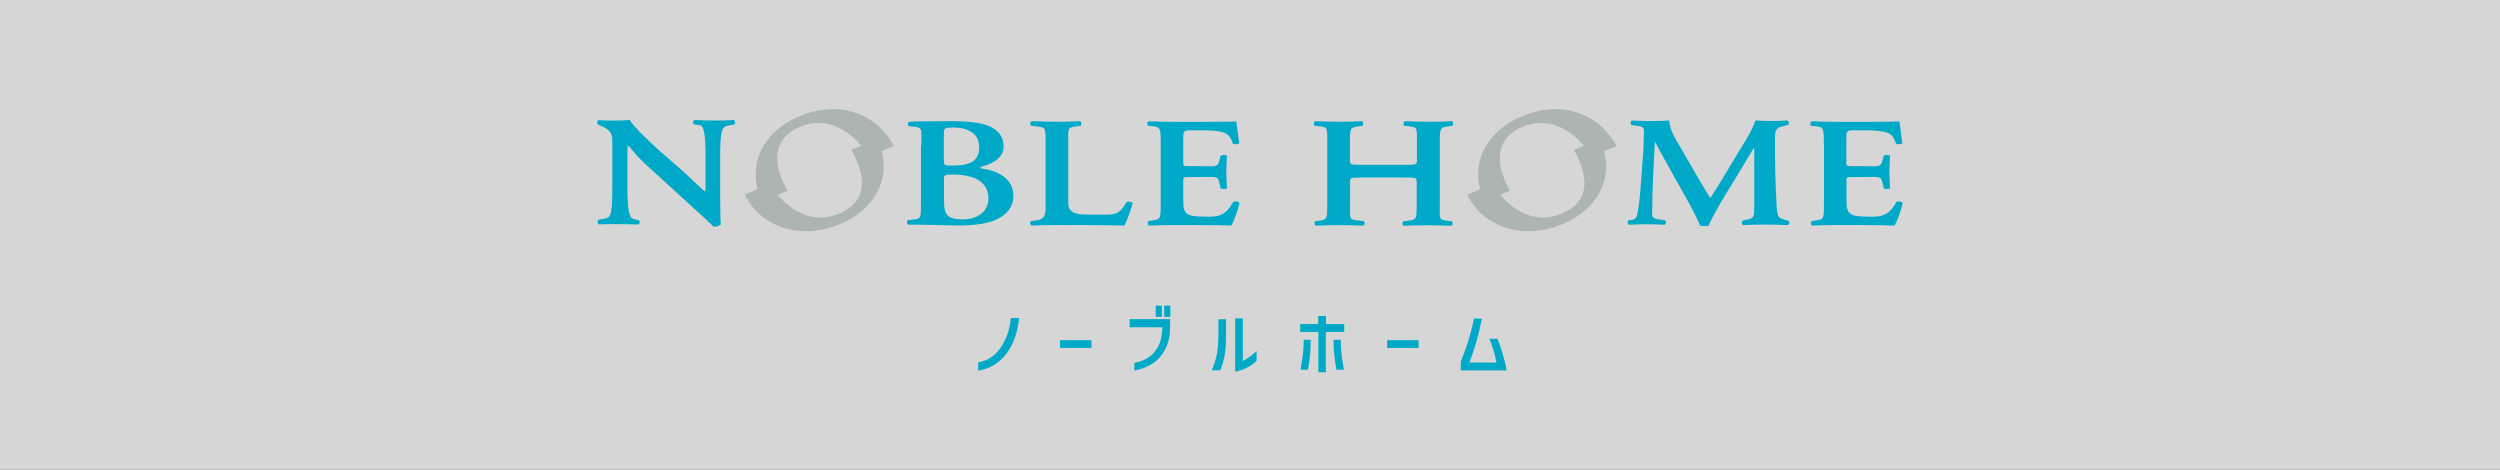 <?xml version="1.0" encoding="UTF-8"?>
<svg id="_レイヤー_2" data-name="レイヤー 2" xmlns="http://www.w3.org/2000/svg" viewBox="0 0 518.32 97.36">
  <rect x="0" y="0" width="518.32" height="97.36" fill="#333333" stroke="none"/>
  <defs>
    <style>
      .cls-1 {
        fill: #fff;
        opacity: .8;
      }

      .cls-1, .cls-2, .cls-3 {
        stroke-width: 0px;
      }

      .cls-2 {
        fill: #adb4b4;
      }

      .cls-3 {
        fill: #00a9c8;
      }
    </style>
  </defs>
  <g id="_レイヤー_1-2" data-name="レイヤー 1">
    <g>
      <rect class="cls-1" x="0" width="518.32" height="97.36"/>
      <g>
        <g>
          <path class="cls-3" d="M209.58,65.98c-.11.99-.29,1.92-.53,2.78-.27.86-.64,1.71-1.12,2.57-.56.99-1.26,1.84-2.11,2.51-.86.67-1.84,1.1-2.97,1.28h-.05v1.71h.08c1.07-.16,2.14-.53,3.13-1.12s1.84-1.34,2.51-2.22c.64-.83,1.18-1.74,1.58-2.67.35-.83.61-1.63.77-2.38.19-.77.32-1.58.43-2.43v-.08h-1.68l-.03.05Z"/>
          <rect class="cls-3" x="219.76" y="70.53" width="6.52" height="1.6"/>
          <rect class="cls-3" x="241.37" y="63.37" width="1.28" height="2.32"/>
          <path class="cls-3" d="M234.21,67.85h6.79c-.05,1.44-.27,2.59-.64,3.47s-.91,1.63-1.55,2.22c-.53.48-1.12.86-1.68,1.1-.59.27-1.23.45-1.9.59h-.05v1.6l.08-.03c1.18-.21,2.3-.61,3.37-1.23.64-.37,1.26-.88,1.82-1.5.64-.72,1.18-1.6,1.55-2.62.4-1.02.59-2.16.59-3.47v-1.82h-8.39v1.68h.03Z"/>
          <rect class="cls-3" x="239.61" y="63.37" width="1.28" height="2.32"/>
          <path class="cls-3" d="M252.6,70.02c0,.99-.08,1.92-.21,2.81s-.35,1.68-.56,2.38c-.19.56-.37,1.04-.56,1.44l-.05.11h1.76l.03-.05c.37-.88.67-1.84.86-2.91.21-1.07.32-2.32.32-3.74v-3.87h-1.58v3.85h0Z"/>
          <path class="cls-3" d="M257.67,74.83v-8.82h-1.58v11.06l.08-.03c1.66-.32,3.13-1.07,4.33-2.22l.03-.03v-2.03l-.13.13c-.88.86-1.79,1.5-2.73,1.92Z"/>
          <polygon class="cls-3" points="274.91 65.5 273.31 65.5 273.31 67.19 269.57 67.19 269.57 68.82 273.33 68.82 273.33 77.18 274.88 77.18 274.88 68.82 278.7 68.82 278.7 67.19 274.91 67.19 274.91 65.5"/>
          <path class="cls-3" d="M278.14,73.36c-.11-.83-.16-1.76-.16-2.83v-.08h-1.5v.08c0,1.23.05,2.27.16,3.1.08.86.24,1.84.43,2.97v.05h1.58l-.03-.08c-.24-1.28-.4-2.38-.48-3.21Z"/>
          <path class="cls-3" d="M270.29,70.53c0,1.07-.05,2-.16,2.83-.11.83-.24,1.87-.48,3.21l-.03.08h1.58v-.05c.19-1.15.32-2.14.4-2.97.08-.86.13-1.9.16-3.1v-.08h-1.5l.03.08Z"/>
          <rect class="cls-3" x="287.6" y="70.53" width="6.52" height="1.6"/>
          <path class="cls-3" d="M312.34,76.67c-.13-.88-.37-1.92-.72-3.07-.35-1.18-.72-2.27-1.12-3.31l-.03-.05h-1.68l.05.11c.61,1.5,1.1,3.1,1.42,4.81h-5.61c.56-1.47,1.15-3.21,1.68-5.16.29-1.1.59-2.38.91-3.87l.03-.08h-1.68v.05c-.19.99-.45,2.03-.75,3.1-.29,1.1-.61,2.11-.94,3.02-.29.8-.64,1.74-1.04,2.78v1.79h9.54l-.05-.11Z"/>
        </g>
        <g>
          <g>
            <path class="cls-3" d="M149.32,40.97c0,.99,0,4.81.13,5.56-.32.35-1.07.48-1.55.45-.64-.69-1.66-1.63-4.6-4.3l-9.51-8.68c-2.59-2.4-2.89-3.34-3.58-3.82-.13,0-.13.35-.13,2.08v6.33c0,2.43.05,5.42.72,6.41.13.19.48.45,1.02.53l.56.08c.37.24.32.86-.08.94-1.5-.05-2.75-.08-4.3-.08-1.71,0-2.43,0-3.85.05-.29-.16-.37-.69-.05-.94l.53-.11c.77-.13,1.5-.24,1.79-.75.53-1.02.53-3.85.53-6.41v-7.7c0-2.54.05-3.05-1.34-4.01-.45-.29-1.31-.64-1.31-.64l-.27-.11c-.32-.19-.27-.86.13-.94,1.55.13,2.59.08,3.61.08.86,0,1.82-.03,2.81-.11.69,1.39,5.13,5.5,6.55,6.73l4.06,3.53c1.71,1.5,4.57,4.36,4.97,4.54.13-.11.13-.27.13-.77v-6.36c0-2.43-.05-5.42-.77-6.41-.19-.19-.35-.19-.64-.21l-.94-.11c-.37-.24-.32-.86.08-.94,1.58.08,2.62.11,4.2.11,1.74,0,2.43-.03,3.9-.11.32.16.4.72.08.94l-.94.16c-.77.13-1.1.24-1.39.75-.56,1.02-.56,3.85-.56,6.41v7.8Z"/>
            <path class="cls-3" d="M191.01,30.1c0-3.13.4-3.66-1.52-3.82l-1.07-.11c-.29-.24-.29-.75.05-.91,1.82-.13,4.36-.13,8.82-.13,3.42,0,6.15.27,7.96,1.1,1.87.88,2.83,2.19,2.83,4.22,0,1.92-1.74,3.39-4.6,4.11-.16.03-.24.13-.24.19s.08.13.32.19c3.1.4,6.55,1.98,6.55,5.66,0,1.5-.61,3.13-2.49,4.33-1.9,1.26-4.6,1.82-9.22,1.82-1.79,0-3.5-.11-5.05-.11-1.79,0-3.26-.11-5.05-.05-.32-.13-.37-.72-.08-.94l.88-.11c1.9-.19,1.84-.13,1.84-3.58v-11.86h.05ZM195.71,33.44c0,.86.13.88,1.74.88,3.82,0,5.56-.94,5.56-3.87s-2.65-4.01-5.16-4.01c-2.03,0-2.16.05-2.16,1.36v5.64h.03ZM195.71,41.32c0,2.97.4,4.17,3.93,4.17,2.81,0,5.29-1.47,5.29-4.36,0-3.34-2.83-4.94-7.35-4.94-1.79,0-1.87.19-1.87.86v4.28Z"/>
            <path class="cls-3" d="M221.47,41.32c0,1.63.08,1.9.69,2.46.48.45,1.15.72,4.38.72,4.52,0,5.32.37,7.03-2.62.4-.16,1.07-.05,1.26.19-.32,1.36-1.23,3.85-1.71,4.7-1.71-.05-5.21-.11-9.75-.11h-4.22c-2.08,0-3.55.03-5.26.11-.32-.13-.45-.77-.08-.94l1.23-.16c1.9-.27,1.74-1.74,1.74-3.66v-12.1c0-3.39.11-3.47-1.82-3.71l-1.15-.13c-.29-.16-.29-.8.08-.94,2.03.05,3.39.11,5.26.11s2.97-.03,4.76-.11c.37.13.4.77.08.94l-.88.13c-1.9.27-1.63.32-1.63,3.71v11.41h0Z"/>
            <path class="cls-3" d="M240.65,29.91c0-3.45-.03-3.58-1.95-3.77l-.64-.05c-.29-.24-.24-.8.08-.94,1.55.05,3.13.11,4.92.11h7.75c2.59,0,4.97-.03,5.48-.11.16.56.4,3.13.64,4.52-.16.27-.99.32-1.31.13-.64-1.9-1.26-2.19-2.57-2.49-.94-.19-2.16-.29-3.26-.29h-2.73c-1.74,0-1.74.05-1.74,1.92v4.62c0,.86.05.88.99.88h1.95c3.53,0,4.14.35,4.52-1.04l.29-1.1c.32-.24,1.1-.24,1.31.03-.05.88-.13,2.06-.13,3.26s.08,2.38.13,3.42c-.21.24-.99.24-1.31.03l-.29-1.31c-.29-1.36-.96-1.02-4.52-1.02h-1.95c-.94,0-.99.05-.99.88v3.71c0,1.66.08,2.35.69,2.91.48.45,1.18.72,4.6.72,2.16,0,3.63-.4,5.05-3.05.37-.24,1.07-.13,1.31.19-.24,1.36-1.15,3.85-1.71,4.7-1.79-.05-2.86-.11-7.62-.11h-4.62c-1.79,0-2.99.03-4.81.11-.32-.13-.37-.72-.08-.94,0,0,1.12-.19,1.34-.21,1.18-.19,1.18-.69,1.18-3.63v-12.1Z"/>
            <path class="cls-2" d="M185.37,30.29c-3.26-6.2-10.77-9.91-19.67-6.17-7.03,2.94-10.23,9.03-8.63,15.12l-2.65,1.1c.05.11.08.21.13.32,3.15,6.09,11.01,9.43,19.75,5.74,6.89-2.89,10.18-9.03,8.47-15.07l2.59-1.04ZM174.01,44.29c-5.24,2.19-9.83-.37-12.75-3.9l2-.86c-.13-.21-.27-.45-.37-.67-3.77-7.29-.86-10.96,3.02-12.59,4.94-2.08,9.59.24,12.64,3.95l-2.03.86c.13.21.27.45.37.67,3.55,6.89,1.52,10.69-2.89,12.53Z"/>
          </g>
          <g>
            <path class="cls-3" d="M282.1,36.81c-2.08,0-2.19.05-2.19.94v4.25c0,3.45-.29,3.5,1.6,3.71l1.23.13c.29.24.24.8-.08.94-2.11-.05-3.29-.11-5.08-.11s-3.23.03-4.76.11c-.32-.13-.37-.72-.08-.94l.56-.05c1.9-.24,1.87-.32,1.87-3.77v-12.1c0-3.45.19-3.55-1.71-3.74l-.88-.11c-.29-.16-.24-.8.08-.94,1.79.05,3.15.11,4.92.11s3.21-.03,4.78-.11c.32.13.37.77.08.94l-.69.11c-1.9.27-1.87.29-1.87,3.74v3.29c0,.91.13.96,2.19.96h9.51c2.08,0,2.19-.05,2.19-.96v-3.29c0-3.45.19-3.55-1.71-3.74l-.88-.11c-.29-.16-.24-.8.08-.94,1.87.05,3.15.11,4.92.11s3.21-.03,4.84-.11c.32.13.37.77.08.94l-.72.11c-1.9.27-1.87.29-1.87,3.74v12.1c0,3.45-.29,3.55,1.6,3.74l.88.11c.29.24.24.8-.08.94-1.79-.05-2.97-.11-4.76-.11s-3.31.03-5.1.11c-.32-.13-.37-.72-.08-.94l.88-.11c1.9-.19,1.87-.29,1.87-3.74v-4.28c0-.88-.13-.94-2.19-.94h-9.43Z"/>
            <path class="cls-3" d="M370.68,45.73c.4.13.37.8-.08.94-1.74-.05-2.57-.11-4.2-.11-1.9,0-3.18.03-4.97.11-.32-.13-.48-.75-.08-.94l.61-.16c1.63-.24,1.74-.45,1.74-2.67v-12.24h-.08c-1.1,1.79-1.66,2.75-2.43,4.06l-3.5,5.72c-1.39,2.27-2.75,4.81-3.47,6.33-.16.13-1.44.13-1.74,0-.69-1.76-2.43-4.94-3.37-6.57l-3.5-6.25c-.77-1.36-1.95-3.5-2.43-4.49h-.08l-.29,5.58c-.08,1.98-.24,4.86-.24,7.54,0,2.14-.45,2.65,1.28,2.89l1.34.19c.29.19.29.8-.05.94-1.5-.05-2.24-.11-3.77-.11-1.31,0-2.03.03-3.61.11-.37-.16-.37-.77-.13-.94l.69-.05c.94-.19,1.12-.69,1.39-2.67.29-2.06.48-4.17.69-7.54.16-2.22.4-4.92.4-6.89,0-1.52.4-2.19-1.18-2.4l-1.39-.19c-.24-.24-.21-.86.16-.94,1.23.05,1.82.11,3.31.11,1.42,0,2.83,0,4.36-.11.16,1.95,1.18,3.63,2.24,5.4l4.36,7.51c.32.56,1.42,2.4,1.95,3.15.64-.94,1.34-2.08,2.27-3.61l3.77-6.25c1.31-2.14,2.59-4.06,3.29-6.2,1.1.05,2.27.11,3.18.11,1.71,0,2.24-.03,3.39-.11.45.13.53.75.13.94,0,0-.96.24-1.15.29-1.2.29-1.5.88-1.5,2.35,0,4.81.08,9.62.37,14.43.11,1.79.43,2.24,1.23,2.43.21.08,1.07.32,1.07.32Z"/>
            <path class="cls-2" d="M335.16,30.29c-3.26-6.2-10.77-9.89-19.67-6.17-7.03,2.94-10.23,9.03-8.63,15.12l-2.65,1.1c.05.11.08.21.13.32,3.15,6.09,11.01,9.43,19.75,5.74,6.89-2.89,10.18-9.03,8.47-15.07l2.59-1.04ZM323.81,44.29c-5.24,2.19-9.83-.37-12.75-3.9l2-.86c-.13-.21-.27-.45-.37-.67-3.77-7.29-.86-10.96,3.02-12.59,4.94-2.08,9.59.24,12.64,3.95l-2.03.86c.13.21.27.45.37.67,3.55,6.89,1.52,10.69-2.89,12.53Z"/>
            <path class="cls-3" d="M378.13,29.91c0-3.45-.03-3.58-1.95-3.77l-.64-.05c-.29-.24-.24-.8.08-.94,1.55.05,3.13.11,4.92.11h7.75c2.59,0,4.97-.03,5.48-.11.16.56.4,3.13.64,4.52-.16.27-.99.32-1.31.13-.64-1.9-1.26-2.19-2.57-2.49-.94-.19-2.16-.29-3.26-.29h-2.73c-1.74,0-1.74.05-1.74,1.92v4.62c0,.86.05.88.99.88h1.95c3.53,0,4.14.35,4.52-1.04l.29-1.1c.32-.24,1.1-.24,1.31.03-.05.88-.13,2.06-.13,3.26s.08,2.38.13,3.42c-.21.24-.99.24-1.31.03l-.29-1.31c-.29-1.36-.96-1.02-4.52-1.02h-1.92c-.94,0-.99.05-.99.88v3.71c0,1.66.08,2.35.69,2.91.48.45,1.18.72,4.6.72,2.16,0,3.63-.4,5.05-3.05.37-.24,1.07-.13,1.31.19-.24,1.36-1.15,3.85-1.71,4.7-1.79-.05-2.86-.11-7.62-.11h-4.62c-1.79,0-2.99.03-4.81.11-.32-.13-.37-.72-.08-.94,0,0,1.12-.19,1.34-.21,1.18-.19,1.18-.69,1.18-3.63v-12.1h-.03Z"/>
          </g>
        </g>
      </g>
    </g>
  </g>
</svg>